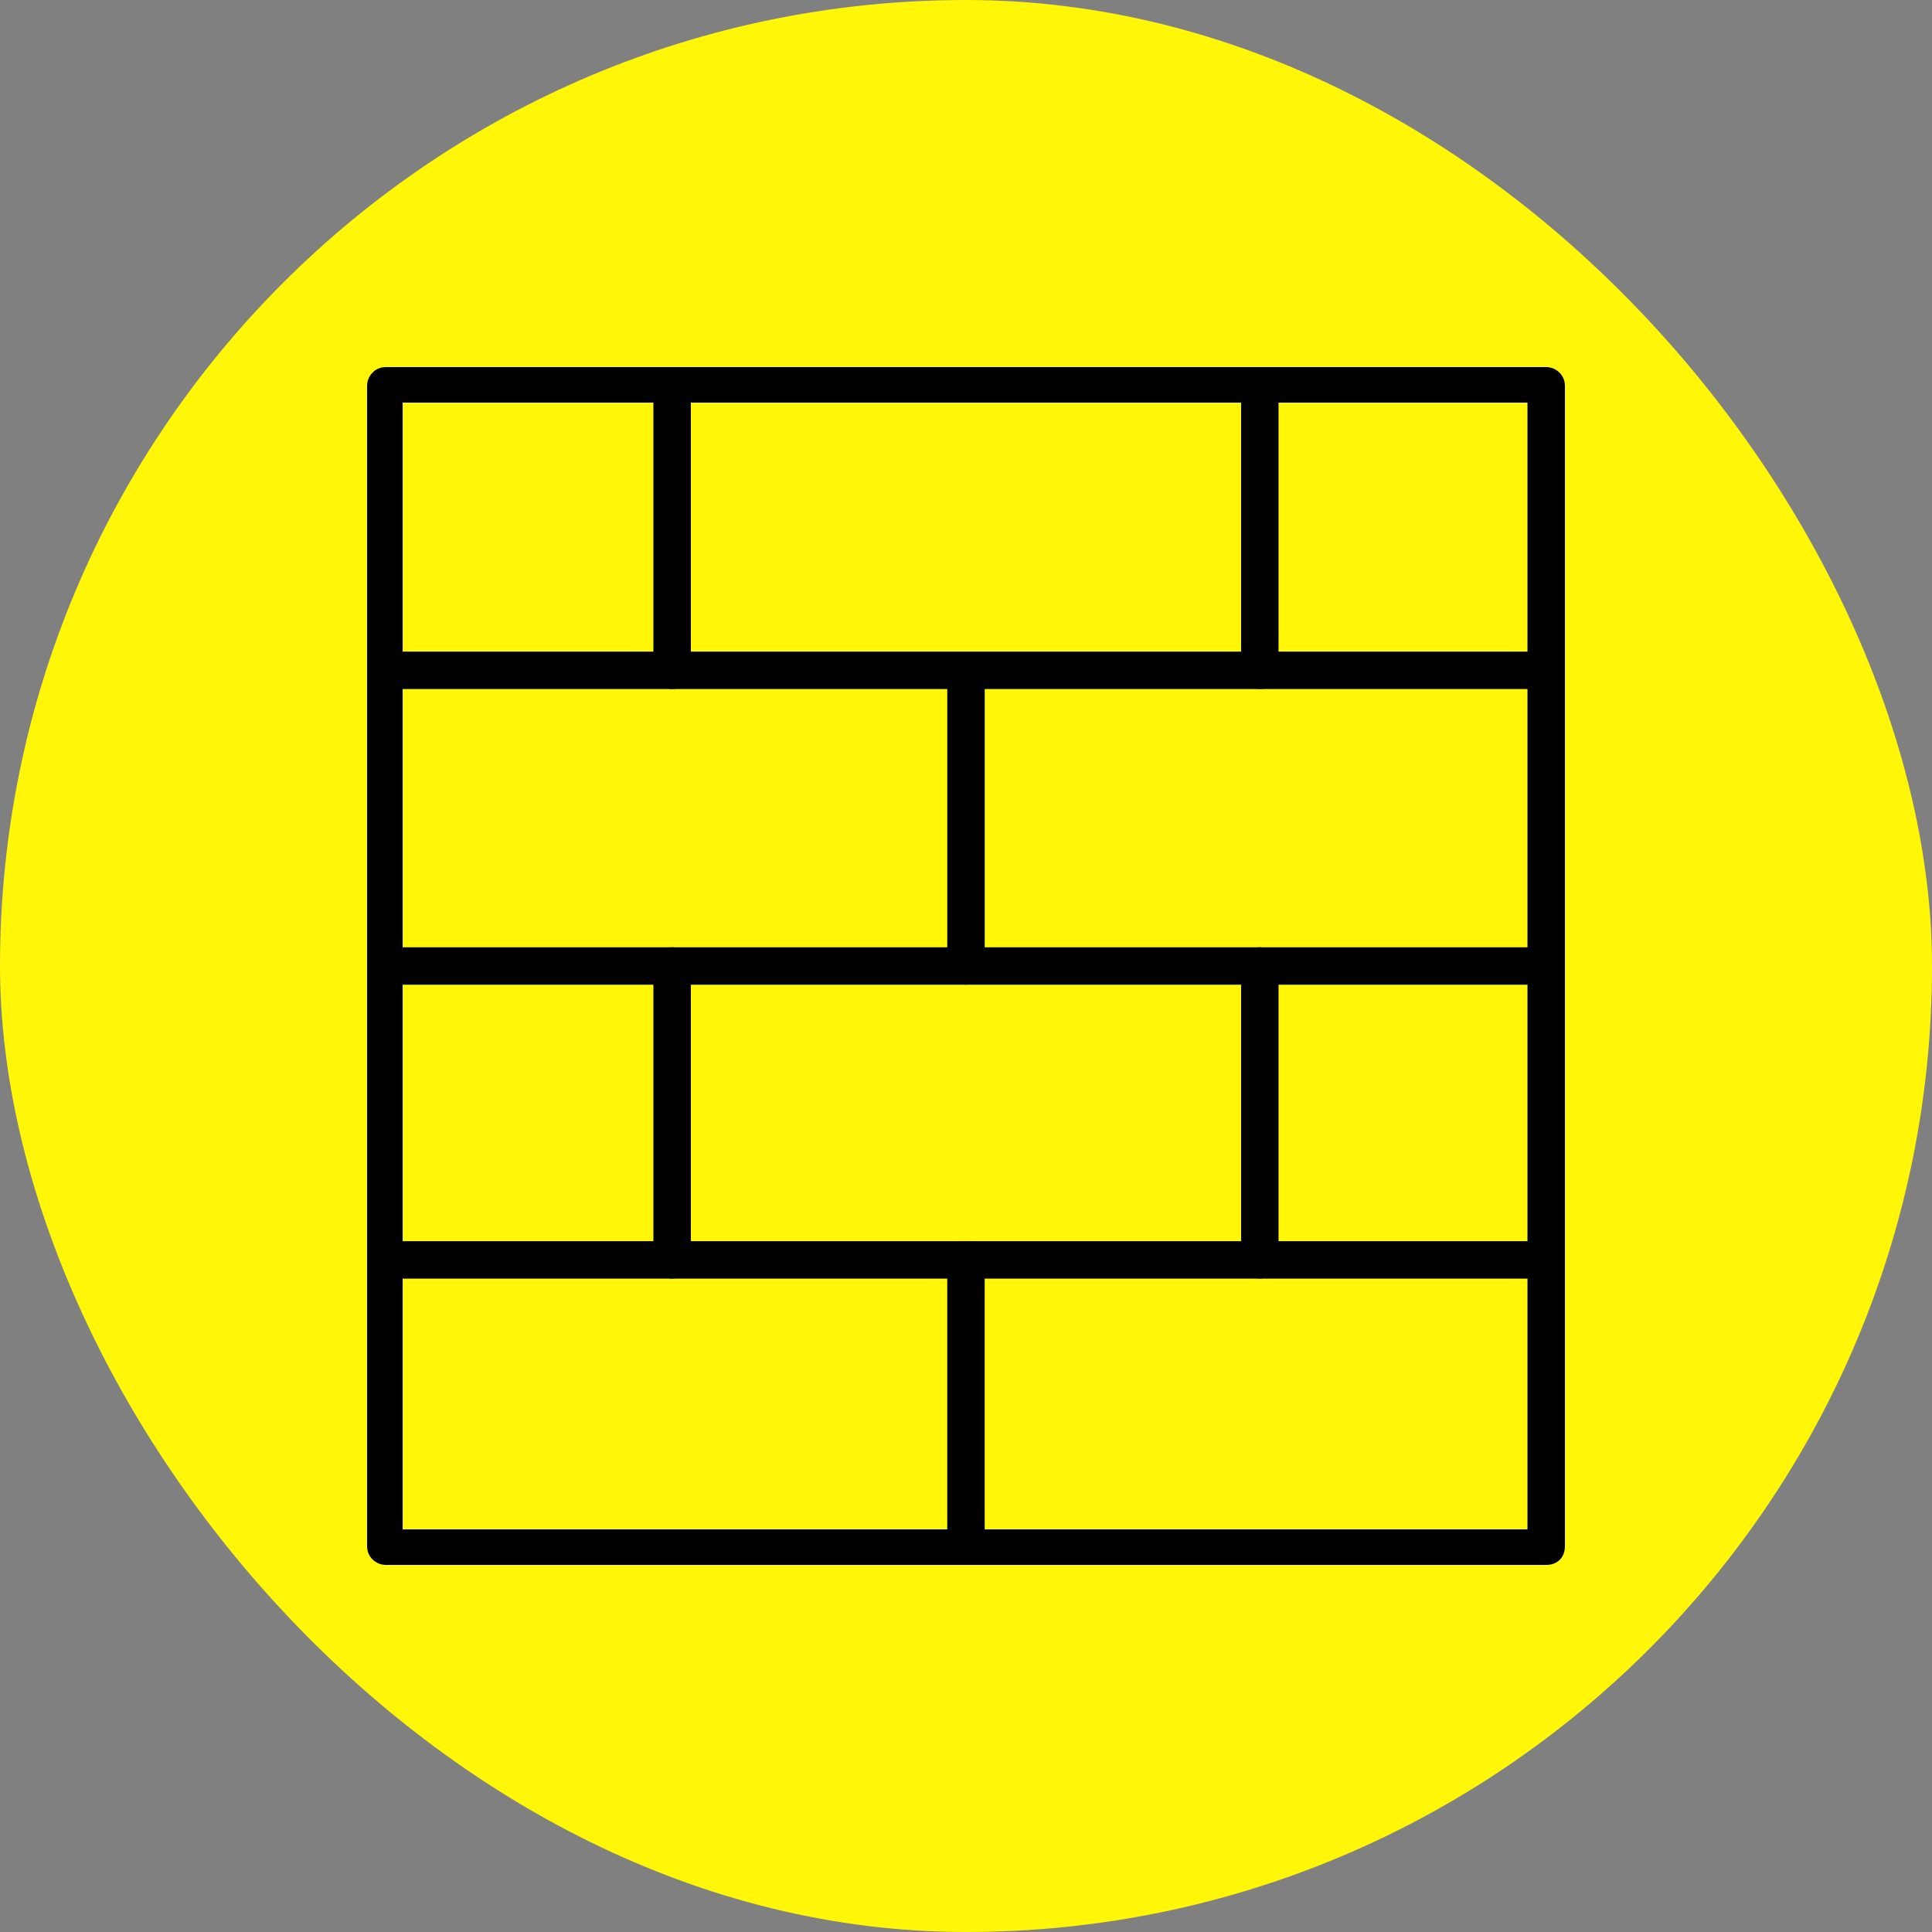 <?xml version="1.0" encoding="UTF-8"?> <svg xmlns="http://www.w3.org/2000/svg" width="100" height="100" viewBox="0 0 100 100" fill="none"><rect x="0" y="0" width="100" height="100" fill="#808080" stroke="none"/><rect width="100" height="100" rx="50" fill="#FFF608"></rect><g clip-path="url(#clip0_1898_54)"><path d="M80.031 81H19.969C19.484 81 19 80.612 19 80.031V19.969C19 19.484 19.387 19 19.969 19H80.031C80.516 19 81 19.387 81 19.969V80.031C81 80.612 80.612 81 80.031 81ZM20.841 79.159H79.062V20.841H20.841V79.159Z" fill="black"></path><path d="M49.998 81C49.514 81 49.03 80.612 49.03 80.031V65.209C49.03 64.725 49.417 64.241 49.998 64.241C50.483 64.241 50.967 64.628 50.967 65.209V80.031C50.967 80.612 50.483 81 49.998 81ZM65.208 66.178C64.723 66.178 64.239 65.791 64.239 65.209V50C64.239 49.516 64.627 49.031 65.208 49.031C65.789 49.031 66.177 49.419 66.177 50V65.209C66.177 65.791 65.789 66.178 65.208 66.178ZM65.208 35.663C64.723 35.663 64.239 35.275 64.239 34.694V19.969C64.239 19.484 64.627 19 65.208 19C65.789 19 66.177 19.387 66.177 19.969V34.791C66.177 35.275 65.789 35.663 65.208 35.663ZM34.789 66.178C34.305 66.178 33.82 65.791 33.82 65.209V50C33.82 49.516 34.208 49.031 34.789 49.031C35.273 49.031 35.758 49.419 35.758 50V65.209C35.661 65.791 35.273 66.178 34.789 66.178ZM34.789 35.663C34.305 35.663 33.82 35.275 33.82 34.694V19.969C33.82 19.484 34.208 19 34.789 19C35.273 19 35.758 19.387 35.758 19.969V34.791C35.661 35.275 35.273 35.663 34.789 35.663Z" fill="black"></path><path d="M80.031 35.664H19.969C19.484 35.664 19 35.277 19 34.695C19 34.211 19.387 33.727 19.969 33.727H80.031C80.516 33.727 81 34.114 81 34.695C81 35.277 80.612 35.664 80.031 35.664ZM80.031 66.18H19.969C19.484 66.18 19 65.792 19 65.211C19 64.727 19.387 64.242 19.969 64.242H80.031C80.516 64.242 81 64.63 81 65.211C81 65.792 80.612 66.18 80.031 66.18Z" fill="black"></path><path d="M80.031 50.969H19.969C19.484 50.969 19 50.581 19 50C19 49.419 19.387 49.031 19.969 49.031H80.031C80.516 49.031 81 49.419 81 50C81 50.581 80.612 50.969 80.031 50.969Z" fill="black"></path><path d="M50 50.967C49.516 50.967 49.031 50.58 49.031 49.998V34.789C49.031 34.305 49.419 33.82 50 33.82C50.484 33.82 50.969 34.208 50.969 34.789V49.998C50.969 50.483 50.484 50.967 50 50.967Z" fill="black"></path></g><defs><clipPath id="clip0_1898_54"><rect width="62" height="62" fill="white" transform="translate(19 19)"></rect></clipPath></defs></svg> 